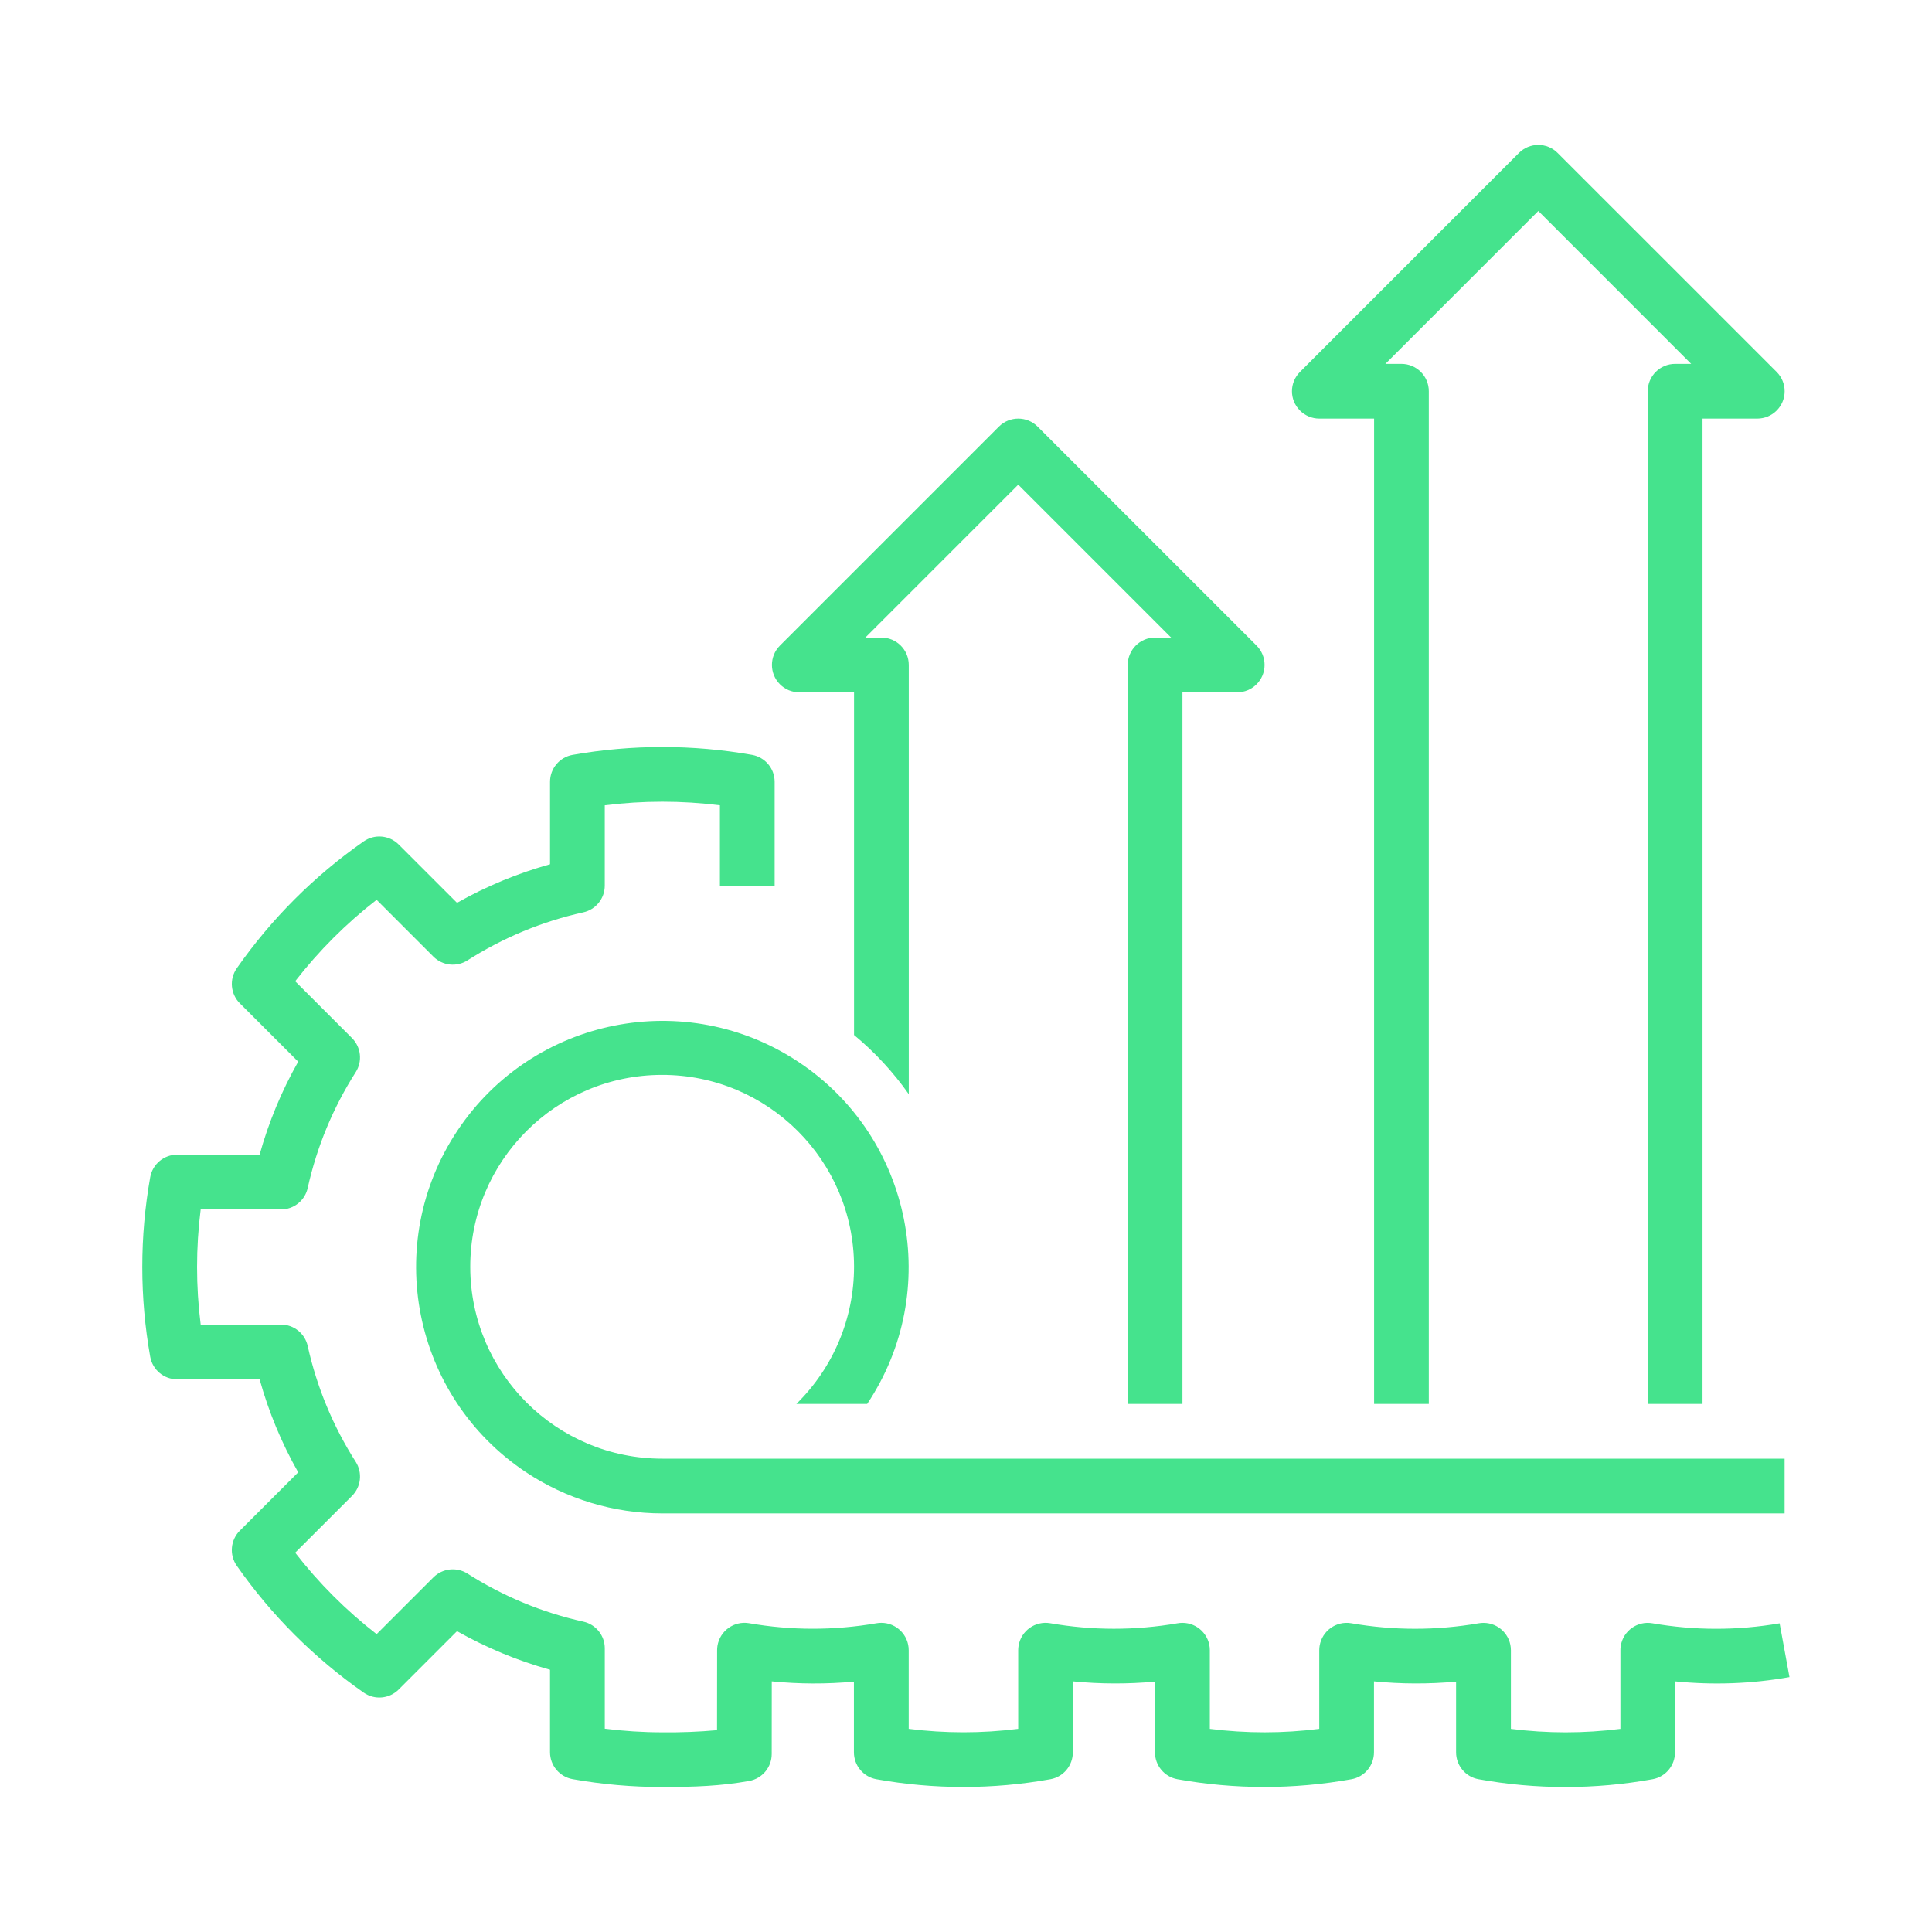 <?xml version="1.0" encoding="utf-8"?>
<!-- Generator: Adobe Illustrator 16.0.0, SVG Export Plug-In . SVG Version: 6.00 Build 0)  -->
<!DOCTYPE svg PUBLIC "-//W3C//DTD SVG 1.1//EN" "http://www.w3.org/Graphics/SVG/1.1/DTD/svg11.dtd">
<svg version="1.1" id="Layer_1" xmlns="http://www.w3.org/2000/svg" xmlns:xlink="http://www.w3.org/1999/xlink" x="0px" y="0px"
	 width="100px" height="100px" viewBox="206 206 100 100" enable-background="new 206 206 100 100" xml:space="preserve">
<g id="Outline">
	<path fill="#45E38D" d="M298.113,290.023c-2.18,0.378-4.41,0.377-6.592-0.004c-0.771-0.129-1.501,0.391-1.63,1.164
		c-0.015,0.077-0.019,0.154-0.019,0.234v4.069c-1.883,0.238-3.785,0.238-5.668,0v-4.069c0-0.783-0.635-1.418-1.418-1.418
		c-0.084,0-0.172,0.008-0.257,0.023c-2.182,0.378-4.41,0.377-6.592-0.004c-0.771-0.129-1.502,0.391-1.632,1.164
		c-0.012,0.077-0.02,0.154-0.02,0.234v4.069c-1.879,0.238-3.785,0.238-5.664,0v-4.069c0-0.783-0.636-1.418-1.418-1.418
		c-0.088,0-0.173,0.008-0.257,0.023c-2.182,0.378-4.413,0.377-6.592-0.004c-0.772-0.129-1.503,0.391-1.632,1.164
		c-0.012,0.077-0.02,0.154-0.02,0.234v4.069c-1.883,0.238-3.785,0.238-5.667,0v-4.069c0-0.783-0.635-1.418-1.417-1.418
		c-0.087,0-0.174,0.008-0.258,0.023c-2.182,0.378-4.412,0.377-6.592-0.004c-0.771-0.129-1.501,0.391-1.631,1.164
		c-0.012,0.076-0.019,0.153-0.019,0.233l-0.004,4.14c-0.941,0.085-1.885,0.121-2.83,0.111c-0.996,0-1.992-0.064-2.98-0.188v-4.158
		c0-0.665-0.461-1.238-1.109-1.382c-2.129-0.472-4.159-1.313-5.997-2.487c-0.56-0.356-1.292-0.275-1.763,0.193l-2.941,2.941
		c-1.576-1.225-2.992-2.639-4.215-4.216l2.941-2.939c0.47-0.47,0.55-1.202,0.194-1.763c-1.174-1.839-2.015-3.866-2.487-5.996
		c-0.143-0.648-0.718-1.109-1.382-1.109h-4.157c-0.249-1.979-0.249-3.98,0-5.959h4.156c0.664,0,1.24-0.462,1.383-1.11
		c0.472-2.13,1.313-4.159,2.486-5.997c0.357-0.56,0.277-1.292-0.193-1.763l-2.941-2.943c1.224-1.575,2.639-2.99,4.215-4.213
		l2.94,2.941c0.47,0.469,1.203,0.55,1.763,0.193c1.838-1.173,3.868-2.016,5.997-2.486c0.648-0.145,1.109-0.718,1.109-1.383v-4.157
		c1.979-0.249,3.981-0.249,5.96,0v4.158h2.833v-5.374c0-0.686-0.492-1.274-1.167-1.395c-3.074-0.543-6.219-0.543-9.292,0
		c-0.676,0.121-1.167,0.709-1.167,1.395v4.268c-1.68,0.467-3.297,1.137-4.814,1.996l-3.02-3.019
		c-0.485-0.485-1.249-0.553-1.811-0.161c-2.559,1.787-4.783,4.011-6.57,6.57c-0.393,0.564-0.324,1.327,0.161,1.811l3.019,3.02
		c-0.859,1.518-1.53,3.136-1.997,4.814h-4.268c-0.686,0-1.273,0.492-1.394,1.168c-0.546,3.073-0.546,6.22,0,9.291
		c0.121,0.678,0.708,1.168,1.394,1.168h4.268c0.467,1.681,1.137,3.298,1.997,4.814l-3.02,3.019
		c-0.485,0.486-0.553,1.249-0.161,1.813c1.787,2.559,4.011,4.783,6.57,6.569c0.563,0.395,1.326,0.326,1.812-0.159l3.019-3.02
		c1.518,0.857,3.135,1.529,4.814,1.997v4.268c0,0.685,0.492,1.272,1.168,1.395c1.533,0.272,3.088,0.409,4.646,0.408
		c1.688,0,3.03-0.053,4.494-0.314c0.675-0.122,1.167-0.708,1.167-1.394l0.003-3.762c1.414,0.141,2.838,0.146,4.252,0.014v3.658
		c0,0.686,0.489,1.273,1.163,1.394c2.978,0.536,6.028,0.536,9.007,0c0.674-0.12,1.162-0.708,1.162-1.394v-3.672
		c1.413,0.14,2.839,0.144,4.25,0.014v3.658c0,0.686,0.491,1.273,1.163,1.394c2.979,0.536,6.029,0.536,9.009,0
		c0.673-0.12,1.164-0.708,1.164-1.394v-3.672c1.413,0.14,2.835,0.144,4.25,0.014v3.658c0,0.686,0.487,1.273,1.163,1.394
		c2.976,0.539,6.027,0.539,9.006,0c0.674-0.12,1.163-0.708,1.163-1.394v-3.672c1.976,0.2,3.97,0.127,5.924-0.22L298.113,290.023z"/>
	<path fill="#45E38D" d="M240.289,281.5c-5.485,0.008-9.94-4.431-9.949-9.917c-0.009-5.484,4.432-9.939,9.917-9.947
		c5.485-0.01,9.938,4.432,9.948,9.915c0.005,2.678-1.073,5.242-2.986,7.117h3.665c3.91-5.855,2.333-13.771-3.52-17.68
		c-5.854-3.91-13.77-2.334-17.679,3.52c-3.91,5.854-2.333,13.769,3.52,17.68c2.098,1.398,4.563,2.146,7.083,2.146h58.083V281.5
		H240.289z"/>
	<path fill="#45E38D" d="M274.287,227.667h2.836v51.001h2.832V226.25c0-0.783-0.635-1.416-1.418-1.416h-0.829l7.915-7.914
		l7.912,7.914h-0.83c-0.783,0-1.418,0.633-1.418,1.416v52.418h2.836v-51.001h2.832c0.782,0,1.418-0.633,1.418-1.416
		c0-0.376-0.149-0.736-0.415-1.001l-11.336-11.334c-0.551-0.553-1.447-0.553-2.002,0l-11.332,11.334
		c-0.555,0.553-0.555,1.45,0,2.002C273.554,227.517,273.913,227.667,274.287,227.667z"/>
	<path fill="#45E38D" d="M271.04,239.415l-11.332-11.333c-0.555-0.553-1.451-0.553-2.006,0l-11.332,11.333
		c-0.553,0.553-0.553,1.45,0,2.004c0.266,0.266,0.626,0.415,1.002,0.415h2.833v17.737c1.077,0.89,2.03,1.921,2.833,3.063v-22.217
		c0-0.782-0.635-1.417-1.417-1.417h-0.83l7.913-7.914l7.912,7.914h-0.83c-0.78,0-1.414,0.635-1.414,1.417v38.251h2.832v-36.834
		h2.832c0.783,0,1.418-0.635,1.418-1.417C271.455,240.042,271.306,239.681,271.04,239.415z"/>
</g>
</svg>
